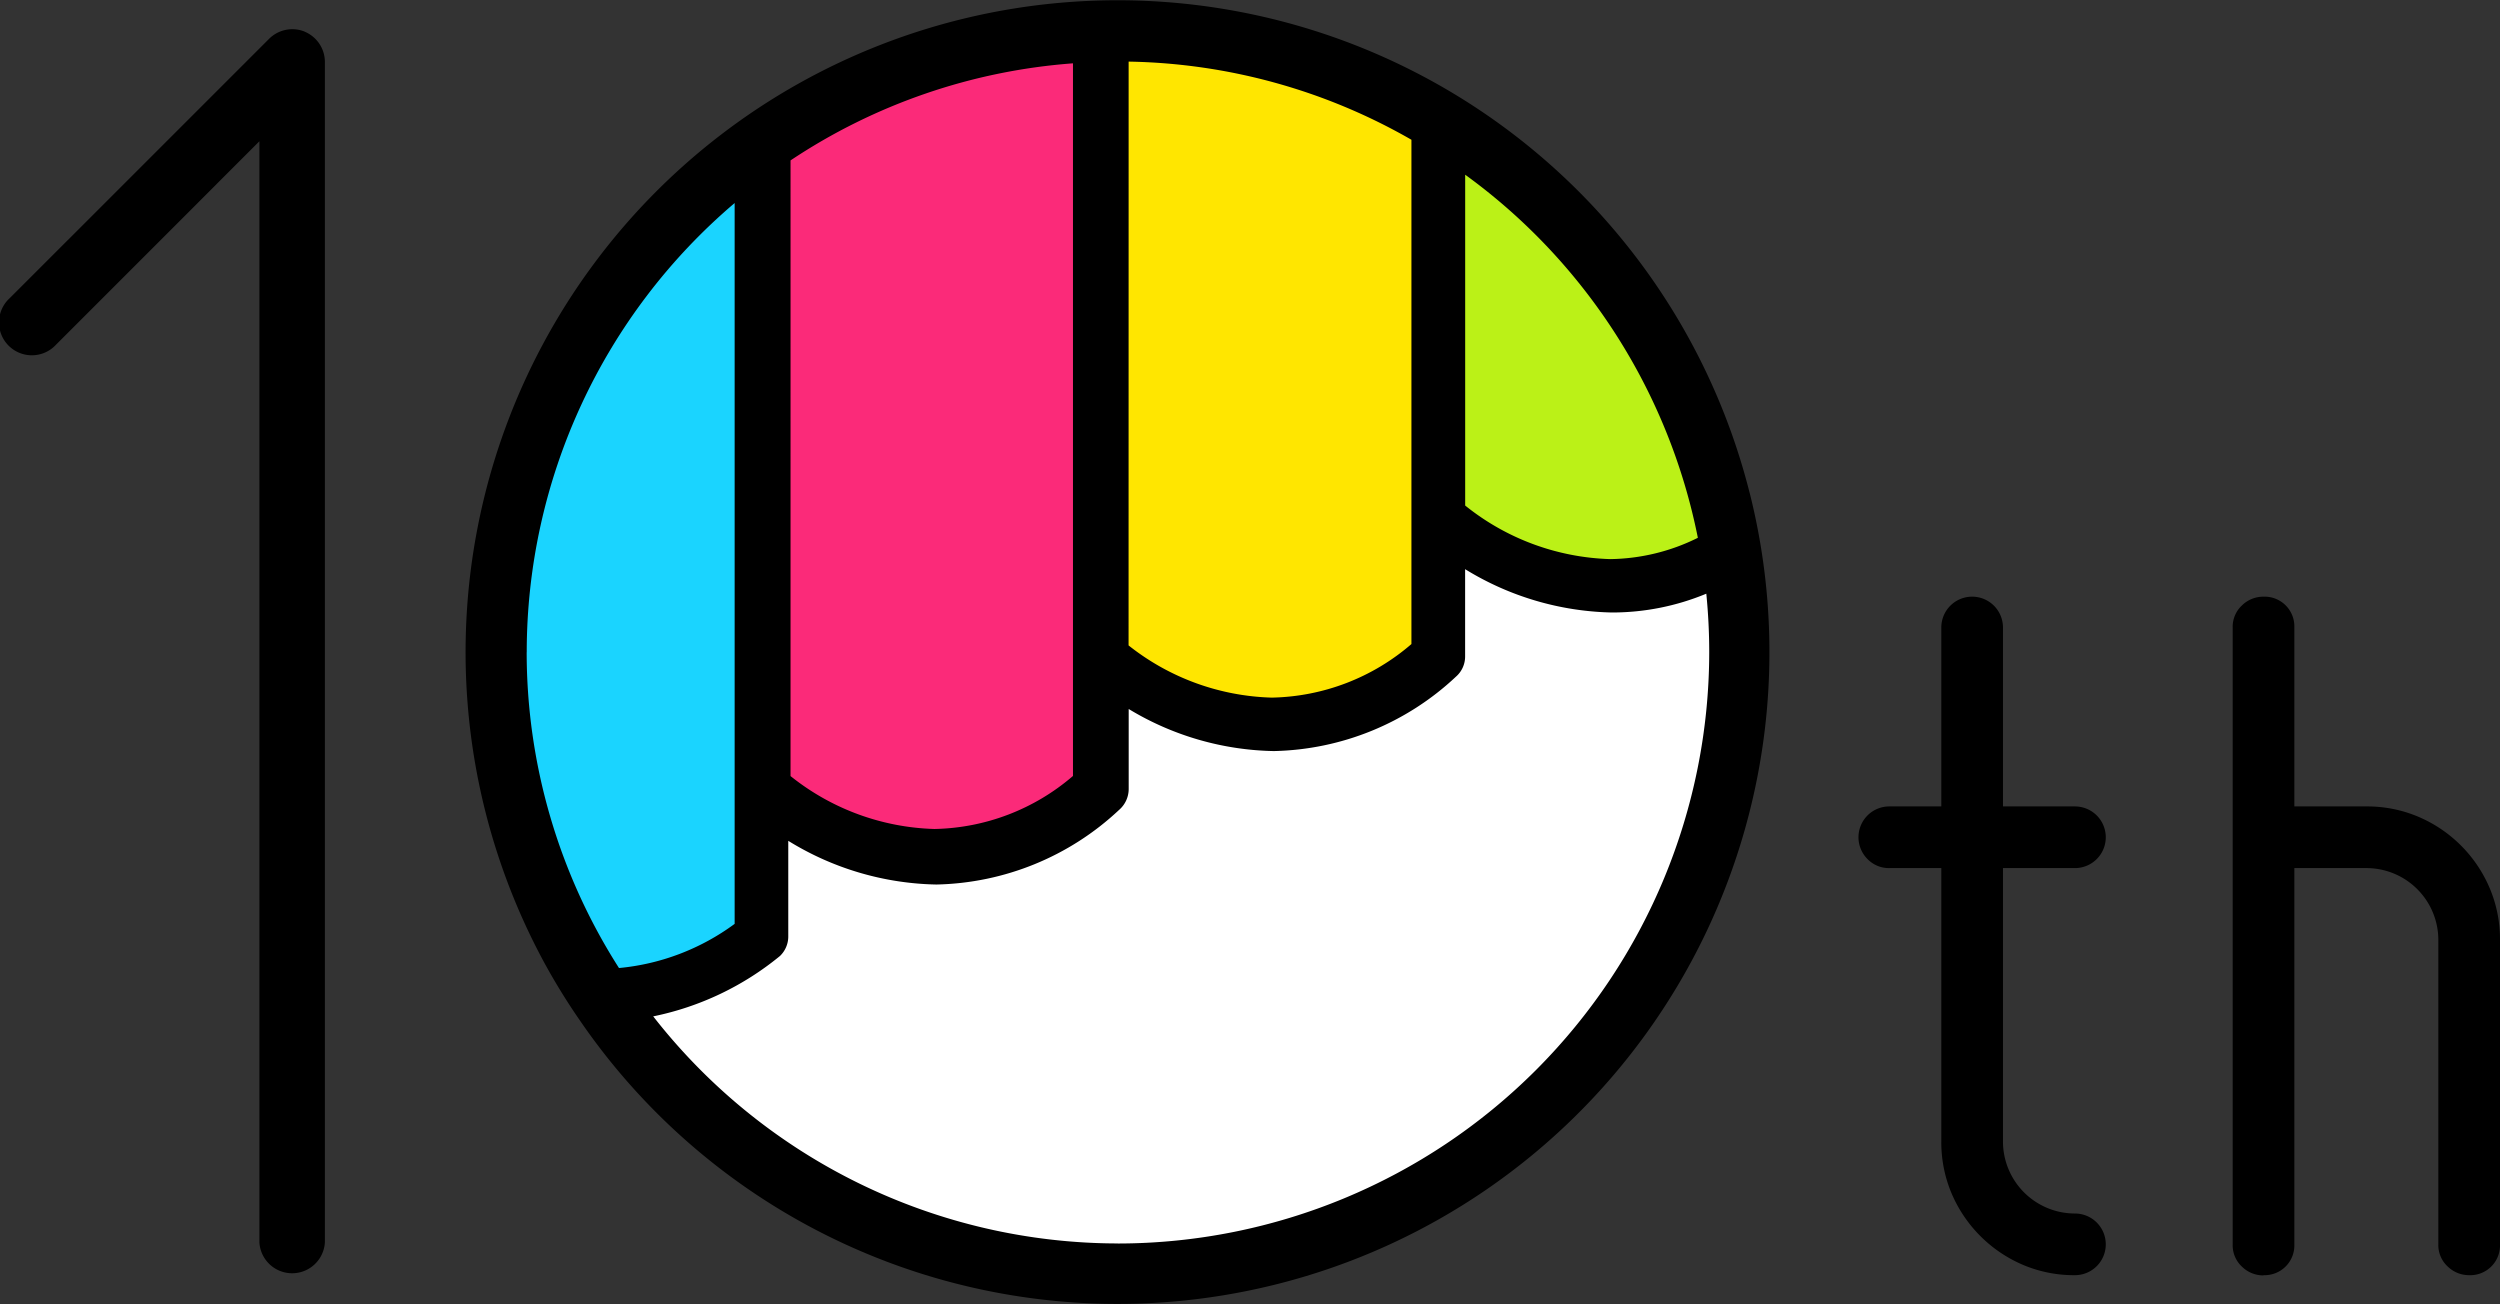 <svg xmlns="http://www.w3.org/2000/svg" xmlns:xlink="http://www.w3.org/1999/xlink" width="42" height="21.913" viewBox="0 0 42 21.913">
  <rect x="0" y="0" width="42" height="21.913" fill="#333333" stroke="none"/>
  <defs>
    <style>
      .cls-1 {
        fill: none;
      }

      .cls-2 {
        clip-path: url(#clip-path);
      }

      .cls-3 {
        fill: #bbf117;
      }

      .cls-4 {
        fill: #fb2a79;
      }

      .cls-5 {
        fill: #ffe600;
      }

      .cls-6 {
        fill: #fff;
      }

      .cls-7 {
        fill: #1ad4ff;
      }
    </style>
    <clipPath id="clip-path">
      <rect id="長方形_37" data-name="長方形 37" class="cls-1" width="42" height="21.913"/>
    </clipPath>
  </defs>
  <g id="logo_10th" transform="translate(0 0)">
    <g id="グループ_55" data-name="グループ 55" class="cls-2" transform="translate(0 0)">
      <path id="パス_180" data-name="パス 180" d="M46.251,19.21a.518.518,0,0,1,.371-.889h.864V15.315a.518.518,0,1,1,1.036,0v3.006h1.209a.518.518,0,1,1,0,1.036H48.522v4.594a1.21,1.21,0,0,0,1.209,1.209.518.518,0,1,1,0,1.036,2.189,2.189,0,0,1-.872-.173,2.27,2.27,0,0,1-1.2-1.2,2.206,2.206,0,0,1-.173-.873V19.357h-.864a.5.5,0,0,1-.371-.147" transform="translate(-14.872 -4.773)"/>
      <path id="パス_181" data-name="パス 181" d="M55.889,26.2a.513.513,0,0,1-.362-.147.489.489,0,0,1-.156-.371V15.315a.49.49,0,0,1,.156-.371.513.513,0,0,1,.362-.147.5.5,0,0,1,.518.518v3.006h1.209a2.2,2.2,0,0,1,.873.173,2.262,2.262,0,0,1,1.2,1.2,2.2,2.2,0,0,1,.173.872v5.112a.5.5,0,0,1-.518.518.513.513,0,0,1-.362-.147.489.489,0,0,1-.156-.371V20.566a1.208,1.208,0,0,0-1.209-1.209H56.407v6.321a.5.5,0,0,1-.518.518" transform="translate(-17.862 -4.773)"/>
      <path id="パス_182" data-name="パス 182" class="cls-3" d="M38.574,10.815a4.506,4.506,0,0,1-2.692-.988L35.726,9.7V3.132l.656.479a10.322,10.322,0,0,1,4.071,6.352l.062.315-.289.138a3.821,3.821,0,0,1-1.652.4" transform="translate(-11.525 -1.01)"/>
      <path id="パス_183" data-name="パス 183" class="cls-4" d="M21.825,14.634a4.472,4.472,0,0,1-2.674-.979l-.157-.124V2.764l.184-.122a10.32,10.32,0,0,1,4.944-1.7l.444-.033V13.527l-.154.124a4.073,4.073,0,0,1-2.588.983" transform="translate(-6.127 -0.293)"/>
      <path id="パス_184" data-name="パス 184" class="cls-5" d="M30.2,12.425a4.425,4.425,0,0,1-2.66-.964l-.16-.124V.9L27.8.91a10.33,10.33,0,0,1,4.95,1.368l.207.119v8.911l-.152.124a4.094,4.094,0,0,1-2.605.992" transform="translate(-8.832 -0.291)"/>
      <path id="パス_185" data-name="パス 185" class="cls-6" d="M23.655,25.511a10.29,10.29,0,0,1-8.134-3.972l-.411-.524.652-.137A4.477,4.477,0,0,0,17.7,19.96l0-2.355.625.373a4.422,4.422,0,0,0,2.277.676A4.224,4.224,0,0,0,23.4,17.5l.018-1.384V15.4l.623.366a4.389,4.389,0,0,0,2.23.65,4.2,4.2,0,0,0,2.786-1.148l.013-1.494v-.728l.625.372a4.4,4.4,0,0,0,2.258.669,3.751,3.751,0,0,0,1.426-.285l.513-.21.054.552c.035.348.052.692.052,1.024A10.359,10.359,0,0,1,23.655,25.511" transform="translate(-4.874 -4.207)"/>
      <path id="パス_186" data-name="パス 186" class="cls-7" d="M14.066,17.68A10.3,10.3,0,0,1,16.089,4.289l.682-.583V16.921l-.163.124a4.309,4.309,0,0,1-2.154.824l-.252.024Z" transform="translate(-4.016 -1.195)"/>
      <path id="パス_187" data-name="パス 187" d="M33.12,8.281A10.952,10.952,0,1,0,12.87,16.173a10.772,10.772,0,0,0,.611.989,10.95,10.95,0,0,0,19.64-8.88m-4.78-5.347a9.938,9.938,0,0,1,3.909,6.1,3.394,3.394,0,0,1-1.474.358,4.075,4.075,0,0,1-2.435-.9Zm-5.654-1.9a9.863,9.863,0,0,1,4.751,1.313V10.82a3.692,3.692,0,0,1-2.346.9,4.049,4.049,0,0,1-2.406-.877Zm-5.68,1.66a9.865,9.865,0,0,1,4.745-1.631V13.036a3.67,3.67,0,0,1-2.328.891,4.049,4.049,0,0,1-2.417-.889Zm-4.432,8.265a9.909,9.909,0,0,1,3.493-7.549V15.521a3.881,3.881,0,0,1-1.943.742,9.861,9.861,0,0,1-1.551-5.306m9.933,9.933A9.913,9.913,0,0,1,14.7,17.075a4.9,4.9,0,0,0,2.13-1.015.454.454,0,0,0,.139-.327V14.126a4.9,4.9,0,0,0,2.489.734,4.622,4.622,0,0,0,3.069-1.254.465.465,0,0,0,.161-.352V11.911a4.868,4.868,0,0,0,2.439.707,4.606,4.606,0,0,0,3.059-1.25.449.449,0,0,0,.154-.339V9.562a4.883,4.883,0,0,0,2.47.728,4.131,4.131,0,0,0,1.582-.316c.032.324.049.652.049.984a9.944,9.944,0,0,1-9.933,9.933" transform="translate(-3.726 0)"/>
      <path id="パス_188" data-name="パス 188" d="M5.121.765a.553.553,0,0,0-.6.12L.161,5.244a.552.552,0,1,0,.78.78L4.358,2.606v18.5a.551.551,0,0,0,1.1,0V1.275a.552.552,0,0,0-.34-.51" transform="translate(0 -0.233)"/>
    </g>
  </g>
</svg>

